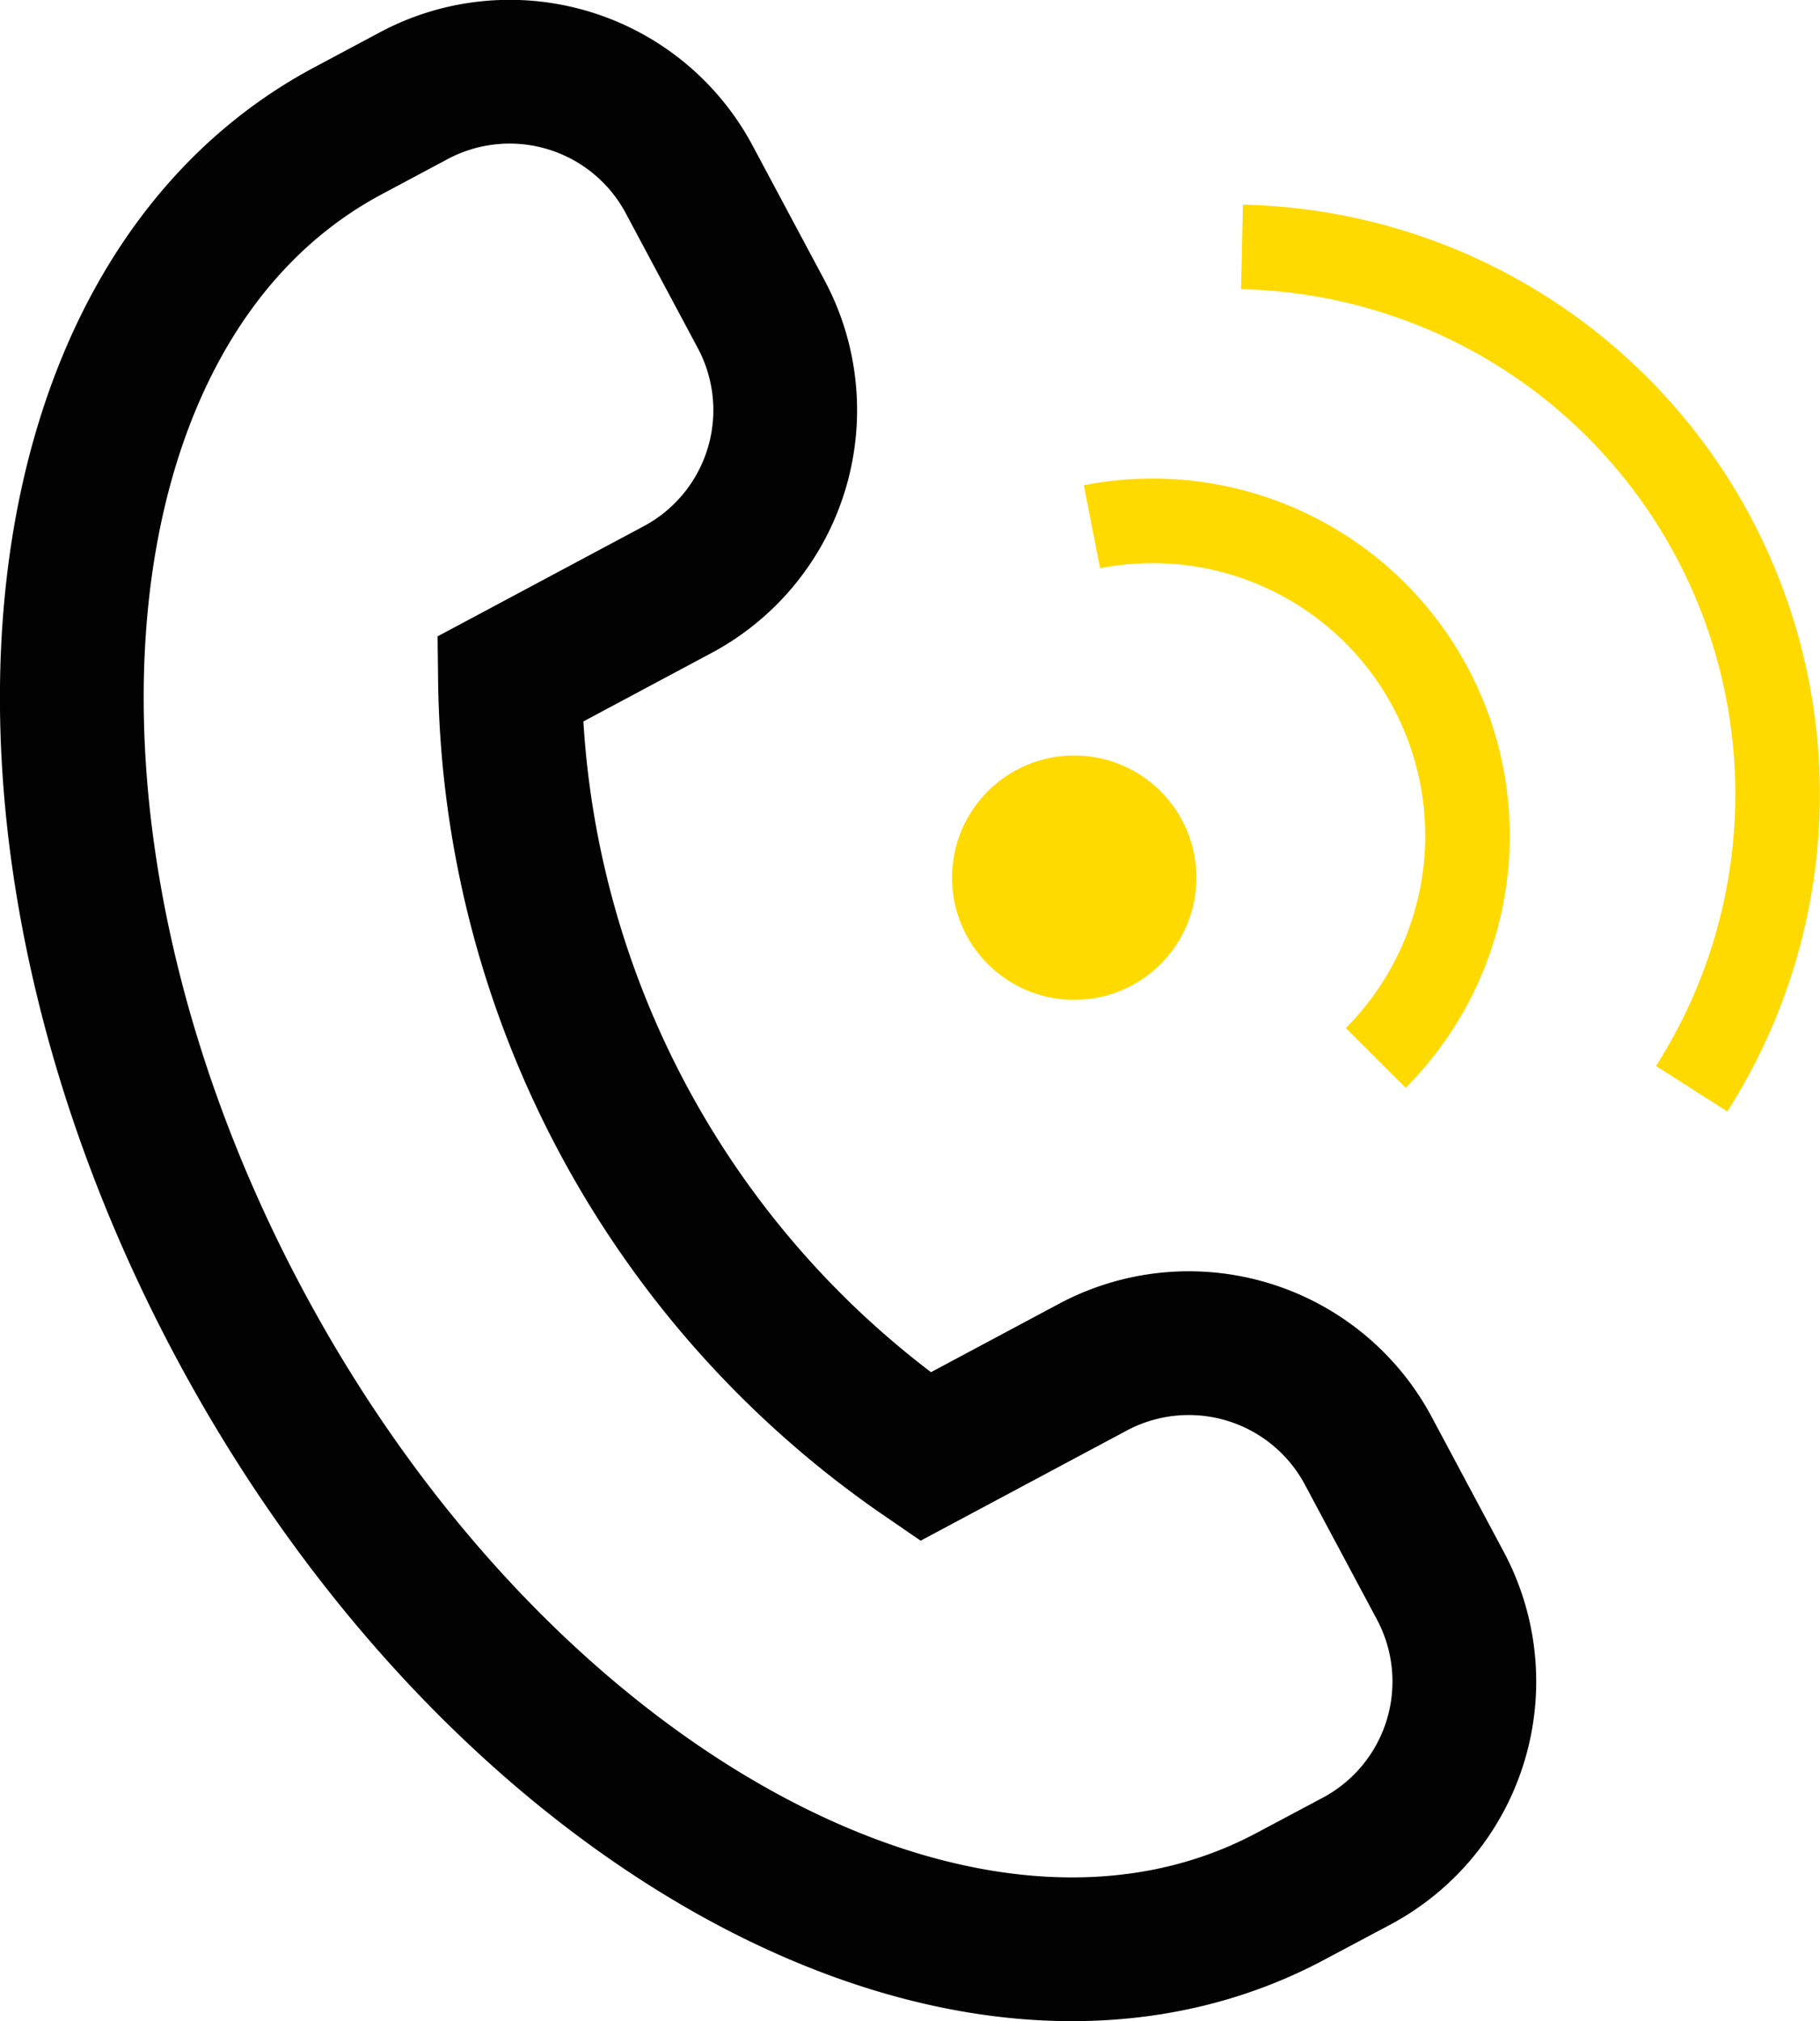 <svg xmlns="http://www.w3.org/2000/svg" viewBox="0 0 21.524 23.904"><path d="M654.347,229.624a2.407,2.407,0,0,0,.989-3.257l-.852-1.595a2.407,2.407,0,0,0-3.257-.989l-1.982,1.059a11.312,11.312,0,0,1-4.912-9.195l1.982-1.059a2.406,2.406,0,0,0,.989-3.257l-.852-1.595a2.407,2.407,0,0,0-3.257-.989l-.781.417c-3.787,2.023-4.361,8.336-1.282,14.101s8.646,8.798,12.433,6.775Z" transform="translate(-638.302 -207.615)" style="fill:none;stroke:#020202;stroke-miterlimit:10;stroke-width:1.7px"/><circle cx="12.704" cy="10.379" r="1.445" style="fill:#ffda00"/><path d="M651.216,213.844a3.724,3.724,0,0,1,3.356,6.282" transform="translate(-638.302 -207.615)" style="fill:none;stroke:#ffda00;stroke-miterlimit:10"/><path d="M652.99,210.535a6.474,6.474,0,0,1,5.318,9.955" transform="translate(-638.302 -207.615)" style="fill:none;stroke:#ffda00;stroke-miterlimit:10"/></svg>